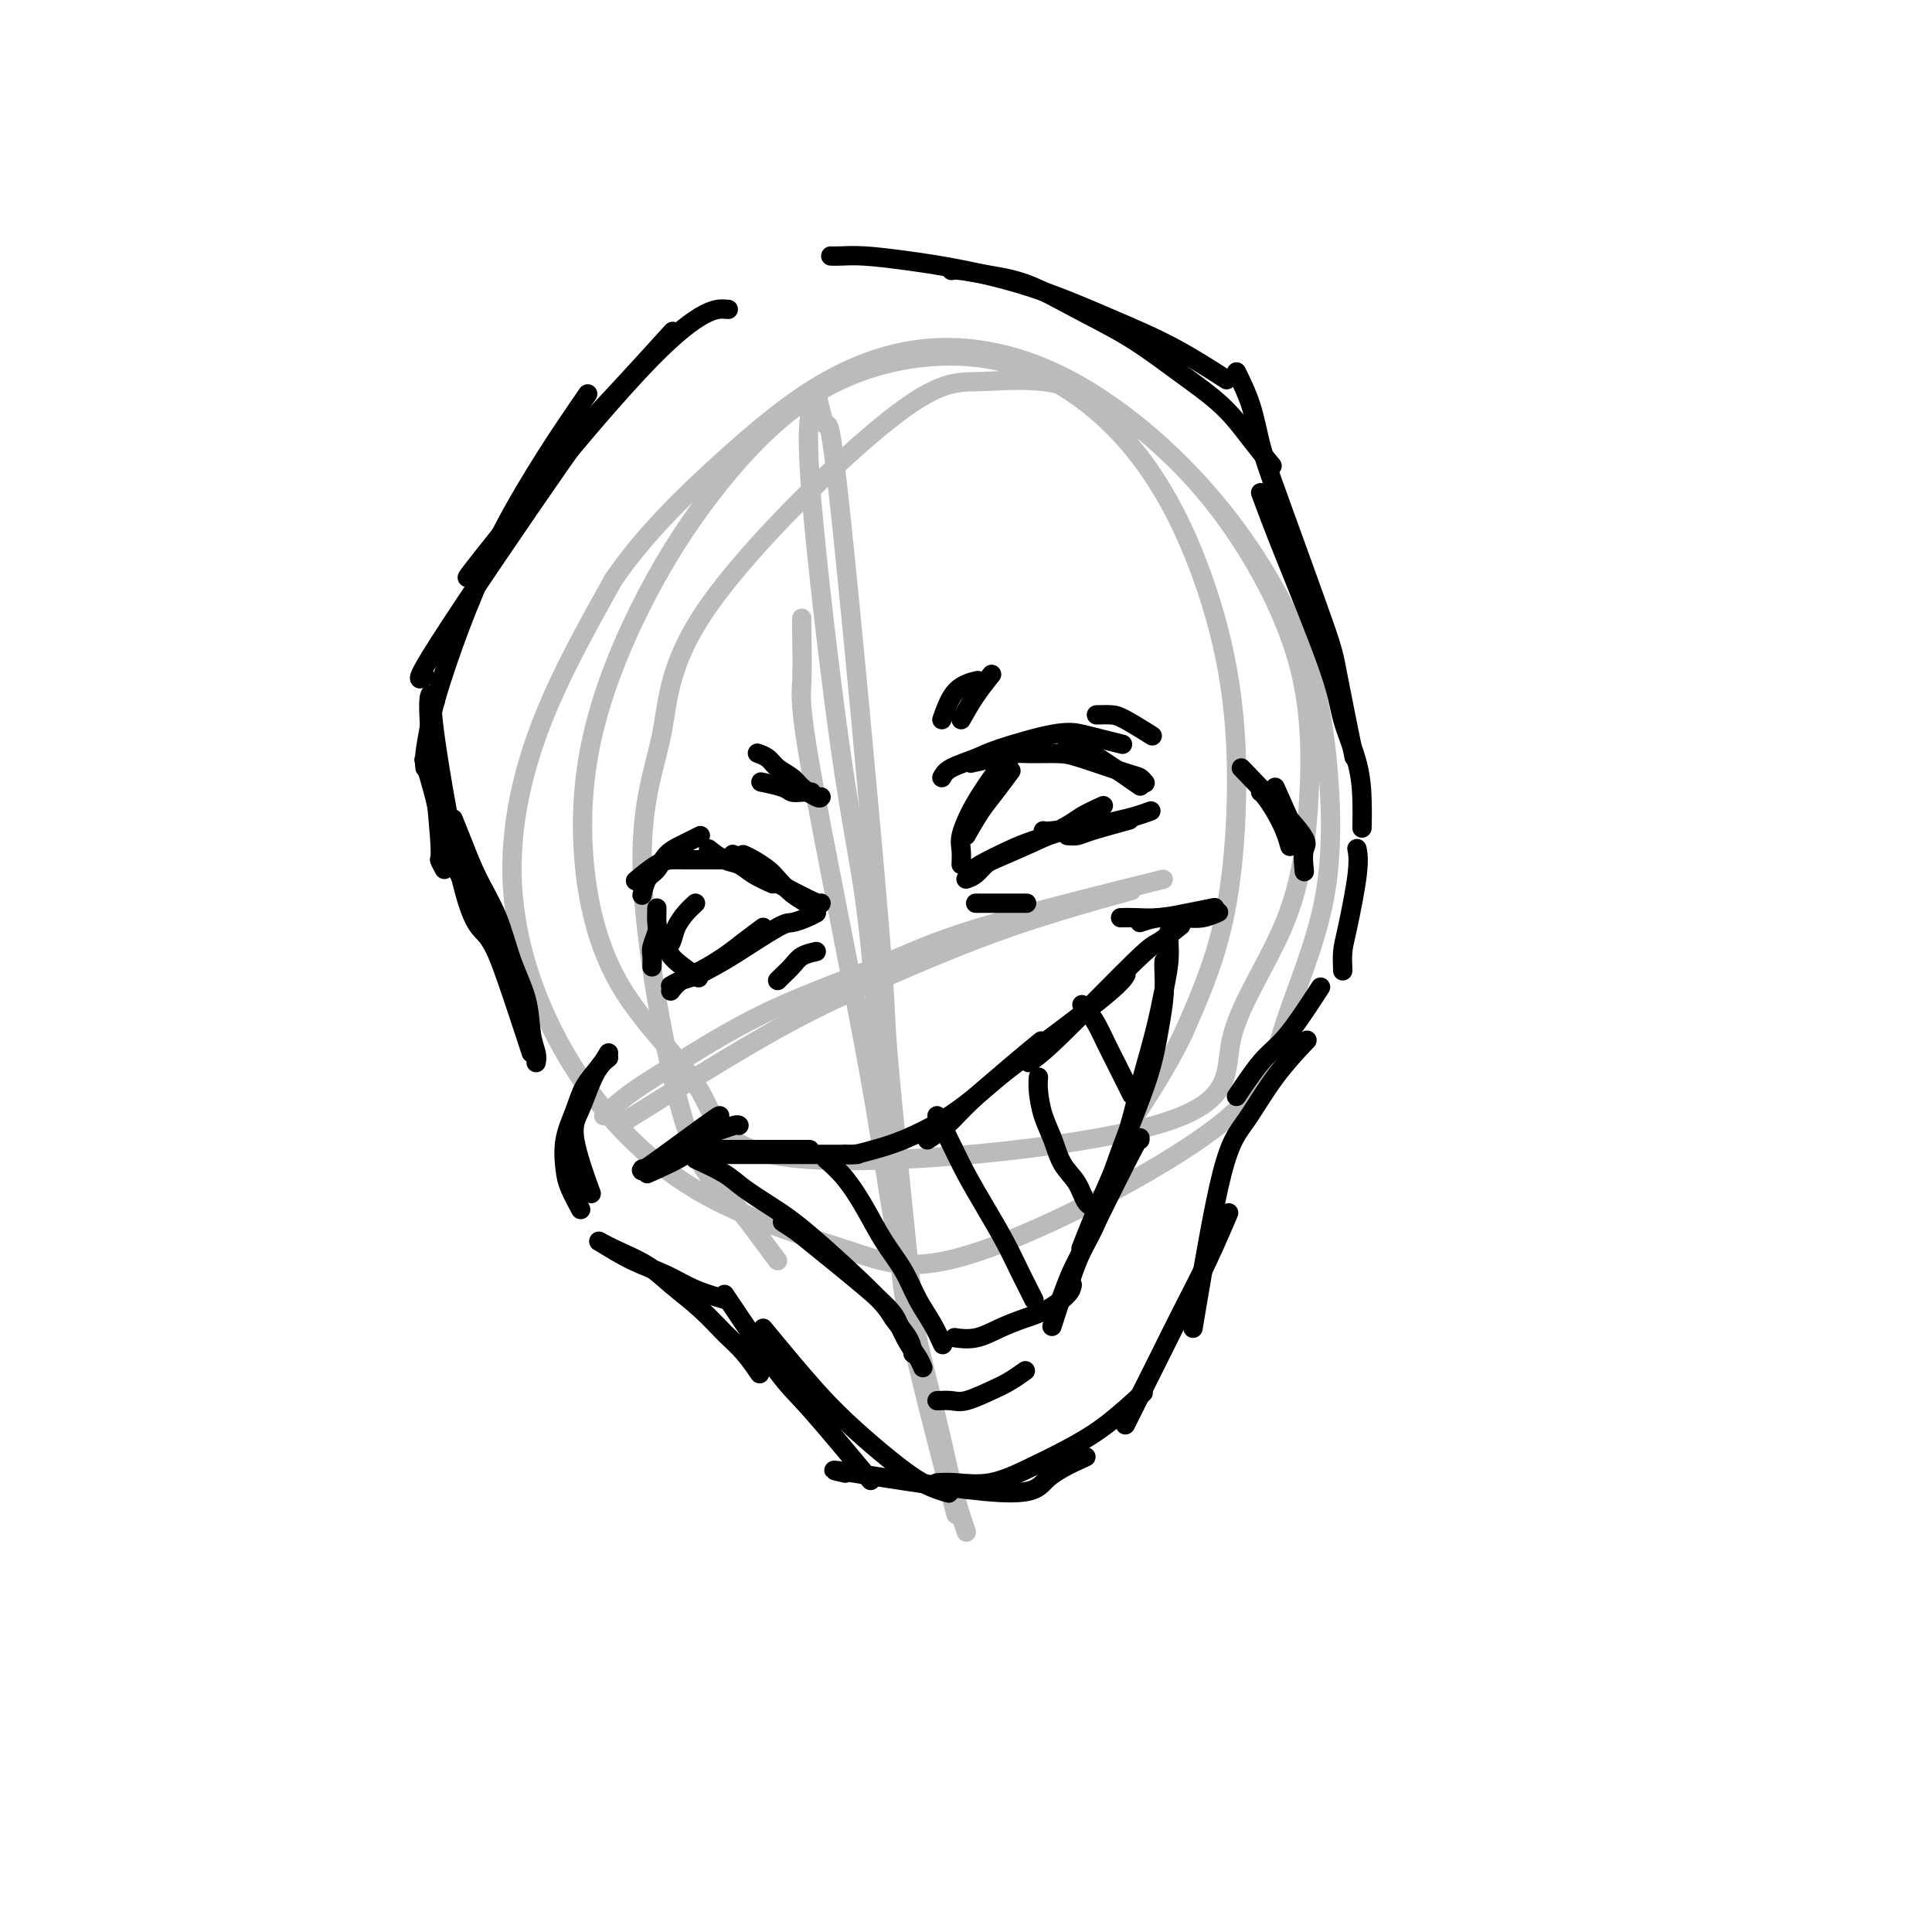 <svg viewBox='0 0 400 400' version='1.1' xmlns='http://www.w3.org/2000/svg' xmlns:xlink='http://www.w3.org/1999/xlink'><g fill='none' stroke='#BABBBB' stroke-width='4' stroke-linecap='round' stroke-linejoin='round'><path d='M161,261c-0.562,-0.729 -1.124,-1.457 -3,-4c-1.876,-2.543 -5.066,-6.900 -8,-10c-2.934,-3.100 -5.612,-4.944 -9,-17c-3.388,-12.056 -7.487,-34.325 -8,-49c-0.513,-14.675 2.559,-21.755 4,-29c1.441,-7.245 1.252,-14.656 10,-27c8.748,-12.344 26.434,-29.620 37,-38c10.566,-8.380 14.013,-7.864 19,-8c4.987,-0.136 11.515,-0.925 18,1c6.485,1.925 12.928,6.564 19,12c6.072,5.436 11.772,11.670 17,19c5.228,7.330 9.983,15.755 13,24c3.017,8.245 4.296,16.311 5,25c0.704,8.689 0.834,18.001 -1,27c-1.834,8.999 -5.631,17.686 -8,25c-2.369,7.314 -3.309,13.256 -15,22c-11.691,8.744 -34.134,20.289 -48,25c-13.866,4.711 -19.155,2.587 -27,0c-7.845,-2.587 -18.245,-5.635 -27,-10c-8.755,-4.365 -15.865,-10.045 -22,-17c-6.135,-6.955 -11.294,-15.184 -15,-24c-3.706,-8.816 -5.959,-18.220 -6,-28c-0.041,-9.780 2.131,-19.937 6,-30c3.869,-10.063 9.434,-20.031 15,-30'/><path d='M127,120c6.259,-9.168 14.407,-17.088 22,-24c7.593,-6.912 14.633,-12.817 22,-17c7.367,-4.183 15.063,-6.643 23,-7c7.937,-0.357 16.114,1.388 24,5c7.886,3.612 15.479,9.090 22,15c6.521,5.910 11.970,12.253 17,20c5.030,7.747 9.640,16.900 12,26c2.360,9.100 2.471,18.148 2,27c-0.471,8.852 -1.525,17.508 -5,26c-3.475,8.492 -9.372,16.820 -11,24c-1.628,7.180 1.013,13.212 -16,18c-17.013,4.788 -53.680,8.334 -72,7c-18.320,-1.334 -18.294,-7.546 -22,-14c-3.706,-6.454 -11.144,-13.151 -16,-21c-4.856,-7.849 -7.129,-16.852 -8,-26c-0.871,-9.148 -0.338,-18.442 2,-28c2.338,-9.558 6.482,-19.379 11,-28c4.518,-8.621 9.410,-16.042 15,-23c5.590,-6.958 11.878,-13.453 19,-18c7.122,-4.547 15.077,-7.146 23,-8c7.923,-0.854 15.813,0.038 23,3c7.187,2.962 13.672,7.993 19,14c5.328,6.007 9.500,12.988 13,21c3.500,8.012 6.330,17.055 8,26c1.670,8.945 2.180,17.793 2,27c-0.180,9.207 -1.052,18.773 -3,27c-1.948,8.227 -4.974,15.113 -8,22'/><path d='M245,214c-3.467,7.200 -8.133,14.200 -10,17c-1.867,2.800 -0.933,1.400 0,0'/><path d='M168,84c-0.547,2.895 -1.093,5.791 0,19c1.093,13.209 3.826,36.732 6,52c2.174,15.268 3.787,22.283 5,31c1.213,8.717 2.024,19.138 3,28c0.976,8.862 2.118,16.165 3,23c0.882,6.835 1.504,13.203 2,18c0.496,4.797 0.864,8.022 1,10c0.136,1.978 0.039,2.708 0,3c-0.039,0.292 -0.019,0.146 0,0'/><path d='M169,81c0.743,3.371 1.485,6.741 2,7c0.515,0.259 0.801,-2.594 3,18c2.199,20.594 6.311,64.633 8,85c1.689,20.367 0.955,17.060 2,29c1.045,11.940 3.870,39.126 5,50c1.130,10.874 0.565,5.437 0,0'/><path d='M166,128c-0.020,0.302 -0.040,0.603 0,3c0.040,2.397 0.141,6.889 0,10c-0.141,3.111 -0.523,4.840 2,19c2.523,14.160 7.950,40.750 11,57c3.050,16.250 3.724,22.160 5,30c1.276,7.840 3.155,17.611 5,26c1.845,8.389 3.657,15.397 5,21c1.343,5.603 2.216,9.801 3,13c0.784,3.199 1.480,5.400 2,7c0.520,1.600 0.863,2.600 1,3c0.137,0.400 0.069,0.200 0,0'/><path d='M181,207c-0.067,0.908 -0.134,1.817 0,4c0.134,2.183 0.468,5.641 1,10c0.532,4.359 1.261,9.618 2,16c0.739,6.382 1.487,13.886 2,20c0.513,6.114 0.792,10.838 3,21c2.208,10.162 6.345,25.760 8,32c1.655,6.240 0.827,3.120 0,0'/><path d='M125,231c1.684,-1.563 3.367,-3.126 6,-5c2.633,-1.874 6.214,-4.059 11,-7c4.786,-2.941 10.777,-6.639 18,-10c7.223,-3.361 15.678,-6.385 22,-9c6.322,-2.615 10.510,-4.819 21,-8c10.490,-3.181 27.283,-7.337 34,-9c6.717,-1.663 3.359,-0.831 0,0'/><path d='M128,233c11.917,-7.455 23.834,-14.909 33,-20c9.166,-5.091 15.581,-7.818 23,-11c7.419,-3.182 15.844,-6.818 25,-10c9.156,-3.182 19.045,-5.909 23,-7c3.955,-1.091 1.978,-0.545 0,0'/></g>
<g fill='none' stroke='#000000' stroke-width='4' stroke-linecap='round' stroke-linejoin='round'><path d='M153,233c-0.150,-0.095 -0.300,-0.190 -1,0c-0.700,0.190 -1.950,0.664 -3,1c-1.050,0.336 -1.900,0.533 -3,1c-1.100,0.467 -2.450,1.203 -4,2c-1.550,0.797 -3.300,1.656 -4,2c-0.700,0.344 -0.350,0.172 0,0'/><path d='M133,242c-0.310,0.423 -0.619,0.845 2,-1c2.619,-1.845 8.167,-5.958 11,-8c2.833,-2.042 2.952,-2.012 3,-2c0.048,0.012 0.024,0.006 0,0'/><path d='M134,243c3.044,-1.356 6.089,-2.711 8,-4c1.911,-1.289 2.689,-2.511 3,-3c0.311,-0.489 0.156,-0.244 0,0'/><path d='M146,238c0.722,0.000 1.445,0.000 3,0c1.555,0.000 3.943,0.000 6,0c2.057,0.000 3.785,0.000 6,0c2.215,0.000 4.919,-0.000 6,0c1.081,0.000 0.541,0.000 0,0'/><path d='M146,239c1.327,0.000 2.655,0.000 3,0c0.345,0.000 -0.292,0.000 5,0c5.292,0.000 16.512,0.000 21,0c4.488,0.000 2.244,0.000 0,0'/><path d='M175,239c0.521,0.077 1.043,0.154 2,0c0.957,-0.154 2.350,-0.538 4,-1c1.650,-0.462 3.557,-1.000 6,-2c2.443,-1.000 5.423,-2.461 8,-4c2.577,-1.539 4.753,-3.155 7,-5c2.247,-1.845 4.567,-3.920 7,-6c2.433,-2.080 4.981,-4.166 6,-5c1.019,-0.834 0.510,-0.417 0,0'/><path d='M192,236c1.298,-0.854 2.595,-1.709 4,-3c1.405,-1.291 2.916,-3.019 5,-5c2.084,-1.981 4.741,-4.216 7,-6c2.259,-1.784 4.121,-3.117 8,-6c3.879,-2.883 9.775,-7.315 13,-10c3.225,-2.685 3.779,-3.624 4,-4c0.221,-0.376 0.111,-0.188 0,0'/><path d='M213,220c1.380,-0.935 2.759,-1.869 7,-6c4.241,-4.131 11.343,-11.458 15,-15c3.657,-3.542 3.869,-3.300 5,-4c1.131,-0.700 3.180,-2.343 4,-3c0.820,-0.657 0.410,-0.329 0,0'/><path d='M236,191c1.222,-0.415 2.443,-0.829 4,-1c1.557,-0.171 3.448,-0.097 5,0c1.552,0.097 2.764,0.219 4,0c1.236,-0.219 2.496,-0.777 3,-1c0.504,-0.223 0.252,-0.112 0,0'/><path d='M232,190c0.844,-0.022 1.687,-0.045 3,0c1.313,0.045 3.094,0.156 5,0c1.906,-0.156 3.936,-0.581 6,-1c2.064,-0.419 4.161,-0.834 5,-1c0.839,-0.166 0.419,-0.083 0,0'/><path d='M200,182c0.659,-0.222 1.319,-0.443 2,-1c0.681,-0.557 1.385,-1.449 2,-2c0.615,-0.551 1.143,-0.761 4,-2c2.857,-1.239 8.044,-3.507 11,-5c2.956,-1.493 3.680,-2.210 5,-3c1.320,-0.790 3.234,-1.654 4,-2c0.766,-0.346 0.383,-0.173 0,0'/><path d='M202,180c-0.143,-0.132 -0.286,-0.263 1,-1c1.286,-0.737 4.002,-2.079 6,-3c1.998,-0.921 3.278,-1.422 5,-2c1.722,-0.578 3.887,-1.232 6,-2c2.113,-0.768 4.175,-1.648 5,-2c0.825,-0.352 0.412,-0.176 0,0'/><path d='M216,172c0.065,0.089 0.130,0.178 2,0c1.870,-0.178 5.545,-0.622 8,-1c2.455,-0.378 3.689,-0.689 5,-1c1.311,-0.311 2.699,-0.622 4,-1c1.301,-0.378 2.515,-0.822 3,-1c0.485,-0.178 0.243,-0.089 0,0'/><path d='M221,173c0.714,0.054 1.429,0.107 2,0c0.571,-0.107 1.000,-0.375 3,-1c2.000,-0.625 5.571,-1.607 7,-2c1.429,-0.393 0.714,-0.196 0,0'/><path d='M202,187c0.655,0.000 1.310,0.000 2,0c0.690,0.000 1.417,0.000 3,0c1.583,0.000 4.024,0.000 5,0c0.976,0.000 0.488,0.000 0,0'/><path d='M169,189c-0.540,0.305 -1.081,0.609 -2,1c-0.919,0.391 -2.217,0.868 -3,1c-0.783,0.132 -1.053,-0.081 -3,1c-1.947,1.081 -5.573,3.456 -8,5c-2.427,1.544 -3.656,2.256 -5,3c-1.344,0.744 -2.804,1.519 -4,2c-1.196,0.481 -2.130,0.668 -3,1c-0.870,0.332 -1.677,0.809 -2,1c-0.323,0.191 -0.161,0.095 0,0'/><path d='M158,192c-1.361,1.007 -2.722,2.015 -4,3c-1.278,0.985 -2.472,1.949 -4,3c-1.528,1.051 -3.389,2.189 -5,3c-1.611,0.811 -2.972,1.295 -4,2c-1.028,0.705 -1.722,1.630 -2,2c-0.278,0.370 -0.139,0.185 0,0'/><path d='M169,197c-1.094,0.249 -2.188,0.498 -3,1c-0.812,0.502 -1.341,1.258 -2,2c-0.659,0.742 -1.447,1.469 -2,2c-0.553,0.531 -0.872,0.866 -1,1c-0.128,0.134 -0.064,0.067 0,0'/><path d='M199,179c0.041,-1.046 0.082,-2.093 0,-3c-0.082,-0.907 -0.288,-1.676 0,-3c0.288,-1.324 1.069,-3.203 2,-5c0.931,-1.797 2.012,-3.513 3,-5c0.988,-1.487 1.881,-2.747 3,-4c1.119,-1.253 2.462,-2.501 3,-3c0.538,-0.499 0.269,-0.250 0,0'/><path d='M200,173c1.018,-1.780 2.036,-3.560 3,-5c0.964,-1.440 1.875,-2.542 3,-4c1.125,-1.458 2.464,-3.274 3,-4c0.536,-0.726 0.268,-0.363 0,0'/><path d='M195,161c0.353,-0.656 0.705,-1.311 2,-2c1.295,-0.689 3.531,-1.411 5,-2c1.469,-0.589 2.170,-1.044 5,-2c2.830,-0.956 7.789,-2.414 11,-3c3.211,-0.586 4.675,-0.301 6,0c1.325,0.301 2.511,0.620 4,1c1.489,0.380 3.283,0.823 4,1c0.717,0.177 0.359,0.089 0,0'/><path d='M201,158c1.460,-0.309 2.920,-0.618 4,-1c1.080,-0.382 1.781,-0.838 3,-1c1.219,-0.162 2.956,-0.030 5,0c2.044,0.030 4.394,-0.041 6,0c1.606,0.041 2.469,0.193 5,1c2.531,0.807 6.730,2.268 9,3c2.270,0.732 2.611,0.736 3,1c0.389,0.264 0.825,0.790 1,1c0.175,0.210 0.087,0.105 0,0'/><path d='M221,154c0.774,0.488 1.548,0.976 2,1c0.452,0.024 0.583,-0.417 3,1c2.417,1.417 7.119,4.690 9,6c1.881,1.310 0.940,0.655 0,0'/><path d='M169,189c-0.586,-0.697 -1.171,-1.395 -2,-2c-0.829,-0.605 -1.900,-1.119 -3,-2c-1.100,-0.881 -2.228,-2.131 -3,-3c-0.772,-0.869 -1.186,-1.357 -2,-2c-0.814,-0.643 -2.027,-1.442 -3,-2c-0.973,-0.558 -1.707,-0.874 -2,-1c-0.293,-0.126 -0.147,-0.063 0,0'/><path d='M170,187c-0.067,0.204 -0.134,0.408 -3,-1c-2.866,-1.408 -8.531,-4.429 -11,-6c-2.469,-1.571 -1.742,-1.692 -2,-2c-0.258,-0.308 -1.502,-0.802 -2,-1c-0.498,-0.198 -0.249,-0.099 0,0'/><path d='M160,183c-1.418,-0.633 -2.836,-1.266 -4,-2c-1.164,-0.734 -2.075,-1.568 -3,-2c-0.925,-0.432 -1.864,-0.463 -3,-1c-1.136,-0.537 -2.467,-1.582 -3,-2c-0.533,-0.418 -0.266,-0.209 0,0'/><path d='M152,178c-3.946,0.006 -7.892,0.013 -10,0c-2.108,-0.013 -2.380,-0.045 -3,0c-0.620,0.045 -1.590,0.166 -3,1c-1.410,0.834 -3.260,2.381 -4,3c-0.740,0.619 -0.370,0.309 0,0'/><path d='M145,173c-0.697,0.348 -1.395,0.697 -2,1c-0.605,0.303 -1.119,0.562 -2,1c-0.881,0.438 -2.131,1.057 -3,2c-0.869,0.943 -1.357,2.212 -2,3c-0.643,0.788 -1.442,1.097 -2,2c-0.558,0.903 -0.874,2.401 -1,3c-0.126,0.599 -0.063,0.300 0,0'/><path d='M136,188c-0.030,1.121 -0.061,2.241 0,3c0.061,0.759 0.212,1.156 0,2c-0.212,0.844 -0.789,2.133 -1,3c-0.211,0.867 -0.057,1.310 0,2c0.057,0.690 0.016,1.626 0,2c-0.016,0.374 -0.008,0.187 0,0'/><path d='M144,187c-0.638,0.581 -1.277,1.162 -2,2c-0.723,0.838 -1.531,1.935 -2,3c-0.469,1.065 -0.600,2.100 -1,3c-0.400,0.900 -1.069,1.665 0,3c1.069,1.335 3.877,3.238 5,4c1.123,0.762 0.562,0.381 0,0'/><path d='M195,149c0.822,-2.311 1.644,-4.622 3,-6c1.356,-1.378 3.244,-1.822 4,-2c0.756,-0.178 0.378,-0.089 0,0'/><path d='M199,149c0.933,-1.667 1.867,-3.333 3,-5c1.133,-1.667 2.467,-3.333 3,-4c0.533,-0.667 0.267,-0.333 0,0'/><path d='M170,165c-0.122,0.178 -0.245,0.357 -1,0c-0.755,-0.357 -2.143,-1.248 -3,-2c-0.857,-0.752 -1.183,-1.364 -2,-2c-0.817,-0.636 -2.126,-1.294 -3,-2c-0.874,-0.706 -1.312,-1.459 -2,-2c-0.688,-0.541 -1.625,-0.869 -2,-1c-0.375,-0.131 -0.187,-0.066 0,0'/><path d='M168,164c-0.648,-0.022 -1.295,-0.045 -2,0c-0.705,0.045 -1.467,0.156 -2,0c-0.533,-0.156 -0.836,-0.581 -2,-1c-1.164,-0.419 -3.190,-0.834 -4,-1c-0.810,-0.166 -0.405,-0.083 0,0'/><path d='M126,218c-0.550,0.929 -1.101,1.858 -2,3c-0.899,1.142 -2.148,2.495 -3,4c-0.852,1.505 -1.307,3.160 -2,5c-0.693,1.840 -1.625,3.863 -2,6c-0.375,2.137 -0.193,4.387 0,6c0.193,1.613 0.398,2.588 1,4c0.602,1.412 1.601,3.261 2,4c0.399,0.739 0.200,0.370 0,0'/><path d='M126,219c-0.665,0.517 -1.330,1.033 -2,2c-0.670,0.967 -1.345,2.383 -2,4c-0.655,1.617 -1.289,3.433 -2,5c-0.711,1.567 -1.499,2.883 -1,6c0.499,3.117 2.285,8.033 3,10c0.715,1.967 0.357,0.983 0,0'/><path d='M261,164c0.249,0.180 0.498,0.360 1,1c0.502,0.640 1.258,1.738 2,3c0.742,1.262 1.469,2.686 2,4c0.531,1.314 0.866,2.518 1,3c0.134,0.482 0.067,0.241 0,0'/><path d='M264,163c1.667,3.750 3.333,7.500 4,9c0.667,1.500 0.333,0.750 0,0'/><path d='M111,220c0.103,-0.555 0.205,-1.111 0,-2c-0.205,-0.889 -0.719,-2.112 -1,-4c-0.281,-1.888 -0.330,-4.443 -1,-7c-0.670,-2.557 -1.963,-5.117 -3,-8c-1.037,-2.883 -1.819,-6.090 -3,-9c-1.181,-2.910 -2.760,-5.522 -4,-8c-1.240,-2.478 -2.142,-4.821 -3,-7c-0.858,-2.179 -1.674,-4.194 -2,-5c-0.326,-0.806 -0.163,-0.403 0,0'/><path d='M110,218c-1.783,-5.443 -3.565,-10.886 -5,-15c-1.435,-4.114 -2.521,-6.900 -4,-10c-1.479,-3.100 -3.349,-6.513 -5,-10c-1.651,-3.487 -3.082,-7.048 -4,-10c-0.918,-2.952 -1.324,-5.295 -2,-8c-0.676,-2.705 -1.622,-5.773 -2,-7c-0.378,-1.227 -0.189,-0.614 0,0'/><path d='M109,208c-0.177,-0.083 -0.353,-0.167 -1,-1c-0.647,-0.833 -1.763,-2.416 -3,-5c-1.237,-2.584 -2.594,-6.170 -4,-8c-1.406,-1.830 -2.861,-1.903 -5,-10c-2.139,-8.097 -4.960,-24.218 -6,-32c-1.040,-7.782 -0.297,-7.223 0,-7c0.297,0.223 0.149,0.112 0,0'/><path d='M92,180c-0.483,-0.890 -0.967,-1.780 -1,-2c-0.033,-0.220 0.383,0.230 0,-5c-0.383,-5.230 -1.565,-16.139 -2,-22c-0.435,-5.861 -0.124,-6.675 0,-7c0.124,-0.325 0.062,-0.163 0,0'/><path d='M88,159c-0.085,-0.742 -0.171,-1.485 0,-3c0.171,-1.515 0.598,-3.804 1,-6c0.402,-2.196 0.778,-4.300 3,-11c2.222,-6.700 6.291,-17.996 12,-29c5.709,-11.004 13.060,-21.715 16,-26c2.940,-4.285 1.470,-2.142 0,0'/><path d='M88,140c-1.317,0.903 -2.635,1.805 3,-7c5.635,-8.805 18.222,-27.319 25,-37c6.778,-9.681 7.748,-10.530 11,-14c3.252,-3.470 8.786,-9.563 11,-12c2.214,-2.437 1.107,-1.219 0,0'/><path d='M100,116c-2.976,3.381 -5.952,6.762 1,-2c6.952,-8.762 23.833,-29.667 34,-40c10.167,-10.333 13.619,-10.095 15,-10c1.381,0.095 0.690,0.048 0,0'/><path d='M172,53c0.480,0.020 0.960,0.040 2,0c1.040,-0.040 2.639,-0.140 5,0c2.361,0.140 5.483,0.520 9,1c3.517,0.480 7.427,1.061 12,2c4.573,0.939 9.808,2.235 15,4c5.192,1.765 10.340,3.999 15,6c4.660,2.001 8.832,3.770 13,6c4.168,2.230 8.334,4.923 10,6c1.666,1.077 0.833,0.539 0,0'/><path d='M197,56c0.347,-0.083 0.693,-0.167 2,0c1.307,0.167 3.574,0.584 6,1c2.426,0.416 5.011,0.832 8,2c2.989,1.168 6.381,3.087 10,5c3.619,1.913 7.464,3.820 11,6c3.536,2.180 6.762,4.634 10,7c3.238,2.366 6.486,4.645 9,7c2.514,2.355 4.292,4.788 6,7c1.708,2.212 3.345,4.203 4,5c0.655,0.797 0.327,0.398 0,0'/><path d='M256,77c1.094,2.229 2.189,4.458 3,7c0.811,2.542 1.339,5.398 2,8c0.661,2.602 1.456,4.948 4,12c2.544,7.052 6.836,18.808 9,25c2.164,6.192 2.198,6.821 3,11c0.802,4.179 2.372,11.908 3,15c0.628,3.092 0.314,1.546 0,0'/><path d='M261,102c1.163,3.165 2.326,6.330 5,13c2.674,6.670 6.860,16.846 9,23c2.140,6.154 2.234,8.287 3,11c0.766,2.713 2.205,6.005 3,9c0.795,2.995 0.945,5.691 1,8c0.055,2.309 0.016,4.231 0,5c-0.016,0.769 -0.008,0.384 0,0'/><path d='M124,257c2.300,1.426 4.600,2.852 7,4c2.400,1.148 4.901,2.019 7,3c2.099,0.981 3.796,2.072 6,3c2.204,0.928 4.915,1.694 6,2c1.085,0.306 0.542,0.153 0,0'/><path d='M124,257c1.123,0.595 2.246,1.191 4,2c1.754,0.809 4.139,1.832 6,3c1.861,1.168 3.200,2.482 5,4c1.800,1.518 4.063,3.241 6,5c1.937,1.759 3.550,3.554 5,5c1.450,1.446 2.736,2.543 4,4c1.264,1.457 2.504,3.273 3,4c0.496,0.727 0.248,0.363 0,0'/><path d='M150,268c4.185,6.244 8.369,12.488 11,16c2.631,3.512 3.708,4.292 7,8c3.292,3.708 8.798,10.345 11,13c2.202,2.655 1.101,1.327 0,0'/><path d='M158,275c3.909,4.734 7.819,9.468 11,13c3.181,3.532 5.634,5.861 8,8c2.366,2.139 4.644,4.089 7,6c2.356,1.911 4.788,3.784 7,5c2.212,1.216 4.203,1.776 5,2c0.797,0.224 0.398,0.112 0,0'/><path d='M175,305c-2.305,-0.512 -4.609,-1.024 2,0c6.609,1.024 22.132,3.584 30,4c7.868,0.416 8.080,-1.311 10,-3c1.920,-1.689 5.549,-3.340 7,-4c1.451,-0.660 0.726,-0.330 0,0'/><path d='M194,307c1.089,-0.066 2.178,-0.132 4,0c1.822,0.132 4.377,0.462 7,0c2.623,-0.462 5.313,-1.715 8,-3c2.687,-1.285 5.370,-2.602 8,-4c2.630,-1.398 5.208,-2.876 8,-5c2.792,-2.124 5.798,-4.892 7,-6c1.202,-1.108 0.601,-0.554 0,0'/><path d='M233,295c0.935,-1.871 1.869,-3.743 3,-6c1.131,-2.257 2.458,-4.900 4,-8c1.542,-3.100 3.300,-6.656 5,-10c1.700,-3.344 3.342,-6.477 5,-10c1.658,-3.523 3.331,-7.435 4,-9c0.669,-1.565 0.335,-0.782 0,0'/><path d='M247,275c2.104,-12.496 4.207,-24.992 6,-32c1.793,-7.008 3.274,-8.528 5,-11c1.726,-2.472 3.695,-5.896 6,-9c2.305,-3.104 4.944,-5.887 6,-7c1.056,-1.113 0.528,-0.557 0,0'/><path d='M256,227c1.750,-2.609 3.499,-5.219 5,-7c1.501,-1.781 2.753,-2.735 4,-4c1.247,-1.265 2.490,-2.841 4,-5c1.510,-2.159 3.289,-4.903 4,-6c0.711,-1.097 0.356,-0.549 0,0'/><path d='M278,201c-0.053,-1.418 -0.105,-2.836 0,-4c0.105,-1.164 0.368,-2.075 1,-5c0.632,-2.925 1.632,-7.864 2,-11c0.368,-3.136 0.105,-4.467 0,-5c-0.105,-0.533 -0.053,-0.266 0,0'/><path d='M242,193c-0.019,0.520 -0.039,1.040 0,2c0.039,0.960 0.136,2.360 0,4c-0.136,1.640 -0.504,3.522 -1,6c-0.496,2.478 -1.119,5.554 -2,9c-0.881,3.446 -2.019,7.264 -3,11c-0.981,3.736 -1.804,7.391 -3,11c-1.196,3.609 -2.764,7.174 -4,10c-1.236,2.826 -2.141,4.915 -3,7c-0.859,2.085 -1.674,4.167 -2,5c-0.326,0.833 -0.163,0.416 0,0'/><path d='M241,199c-0.021,0.437 -0.042,0.874 0,2c0.042,1.126 0.146,2.941 0,5c-0.146,2.059 -0.542,4.363 -1,7c-0.458,2.637 -0.980,5.606 -2,9c-1.020,3.394 -2.540,7.211 -4,11c-1.460,3.789 -2.861,7.548 -4,11c-1.139,3.452 -2.017,6.595 -3,9c-0.983,2.405 -2.072,4.070 -3,6c-0.928,1.930 -1.694,4.123 -2,5c-0.306,0.877 -0.153,0.439 0,0'/><path d='M236,236c0.095,-0.616 0.190,-1.232 -2,3c-2.190,4.232 -6.664,13.314 -9,18c-2.336,4.686 -2.533,4.978 -3,6c-0.467,1.022 -1.203,2.775 -2,5c-0.797,2.225 -1.656,4.921 -2,6c-0.344,1.079 -0.172,0.539 0,0'/><path d='M222,266c-0.089,0.554 -0.179,1.109 -1,2c-0.821,0.891 -2.375,2.120 -4,3c-1.625,0.880 -3.322,1.413 -5,2c-1.678,0.587 -3.336,1.230 -5,2c-1.664,0.770 -3.333,1.669 -5,2c-1.667,0.331 -3.334,0.095 -4,0c-0.666,-0.095 -0.333,-0.047 0,0'/><path d='M144,240c2.226,1.025 4.453,2.049 6,3c1.547,0.951 2.416,1.828 4,3c1.584,1.172 3.885,2.638 6,4c2.115,1.362 4.045,2.621 8,6c3.955,3.379 9.935,8.878 13,12c3.065,3.122 3.213,3.868 4,5c0.787,1.132 2.212,2.651 3,4c0.788,1.349 0.939,2.528 1,3c0.061,0.472 0.030,0.236 0,0'/><path d='M162,253c1.037,0.662 2.073,1.325 3,2c0.927,0.675 1.743,1.363 5,4c3.257,2.637 8.953,7.222 12,10c3.047,2.778 3.443,3.750 4,5c0.557,1.250 1.273,2.778 2,4c0.727,1.222 1.465,2.137 2,3c0.535,0.863 0.867,1.675 1,2c0.133,0.325 0.066,0.162 0,0'/><path d='M171,240c1.332,1.186 2.663,2.371 4,4c1.337,1.629 2.679,3.701 4,6c1.321,2.299 2.620,4.823 4,7c1.380,2.177 2.839,4.006 4,6c1.161,1.994 2.022,4.153 3,6c0.978,1.847 2.071,3.382 3,5c0.929,1.618 1.694,3.319 2,4c0.306,0.681 0.153,0.340 0,0'/><path d='M194,231c1.023,2.023 2.045,4.046 3,6c0.955,1.954 1.842,3.839 3,6c1.158,2.161 2.587,4.597 4,7c1.413,2.403 2.810,4.774 4,7c1.190,2.226 2.175,4.308 3,6c0.825,1.692 1.491,2.994 2,4c0.509,1.006 0.860,1.716 1,2c0.140,0.284 0.070,0.142 0,0'/><path d='M215,223c-0.063,0.819 -0.126,1.639 0,3c0.126,1.361 0.442,3.265 1,5c0.558,1.735 1.358,3.302 2,5c0.642,1.698 1.125,3.527 2,5c0.875,1.473 2.142,2.591 3,4c0.858,1.409 1.308,3.110 2,4c0.692,0.890 1.626,0.969 2,1c0.374,0.031 0.187,0.016 0,0'/><path d='M224,208c0.247,0.185 0.494,0.369 1,1c0.506,0.631 1.271,1.708 2,3c0.729,1.292 1.422,2.800 2,4c0.578,1.200 1.040,2.092 2,4c0.960,1.908 2.417,4.831 3,6c0.583,1.169 0.291,0.585 0,0'/><path d='M257,159c4.958,5.161 9.917,10.321 12,13c2.083,2.679 1.292,2.875 1,4c-0.292,1.125 -0.083,3.179 0,4c0.083,0.821 0.042,0.411 0,0'/><path d='M227,148c1.077,-0.024 2.155,-0.048 3,0c0.845,0.048 1.458,0.167 3,1c1.542,0.833 4.012,2.381 5,3c0.988,0.619 0.494,0.310 0,0'/><path d='M194,290c1.054,-0.049 2.108,-0.097 3,0c0.892,0.097 1.623,0.341 3,0c1.377,-0.341 3.400,-1.267 5,-2c1.600,-0.733 2.777,-1.274 4,-2c1.223,-0.726 2.492,-1.636 3,-2c0.508,-0.364 0.254,-0.182 0,0'/></g>
</svg>